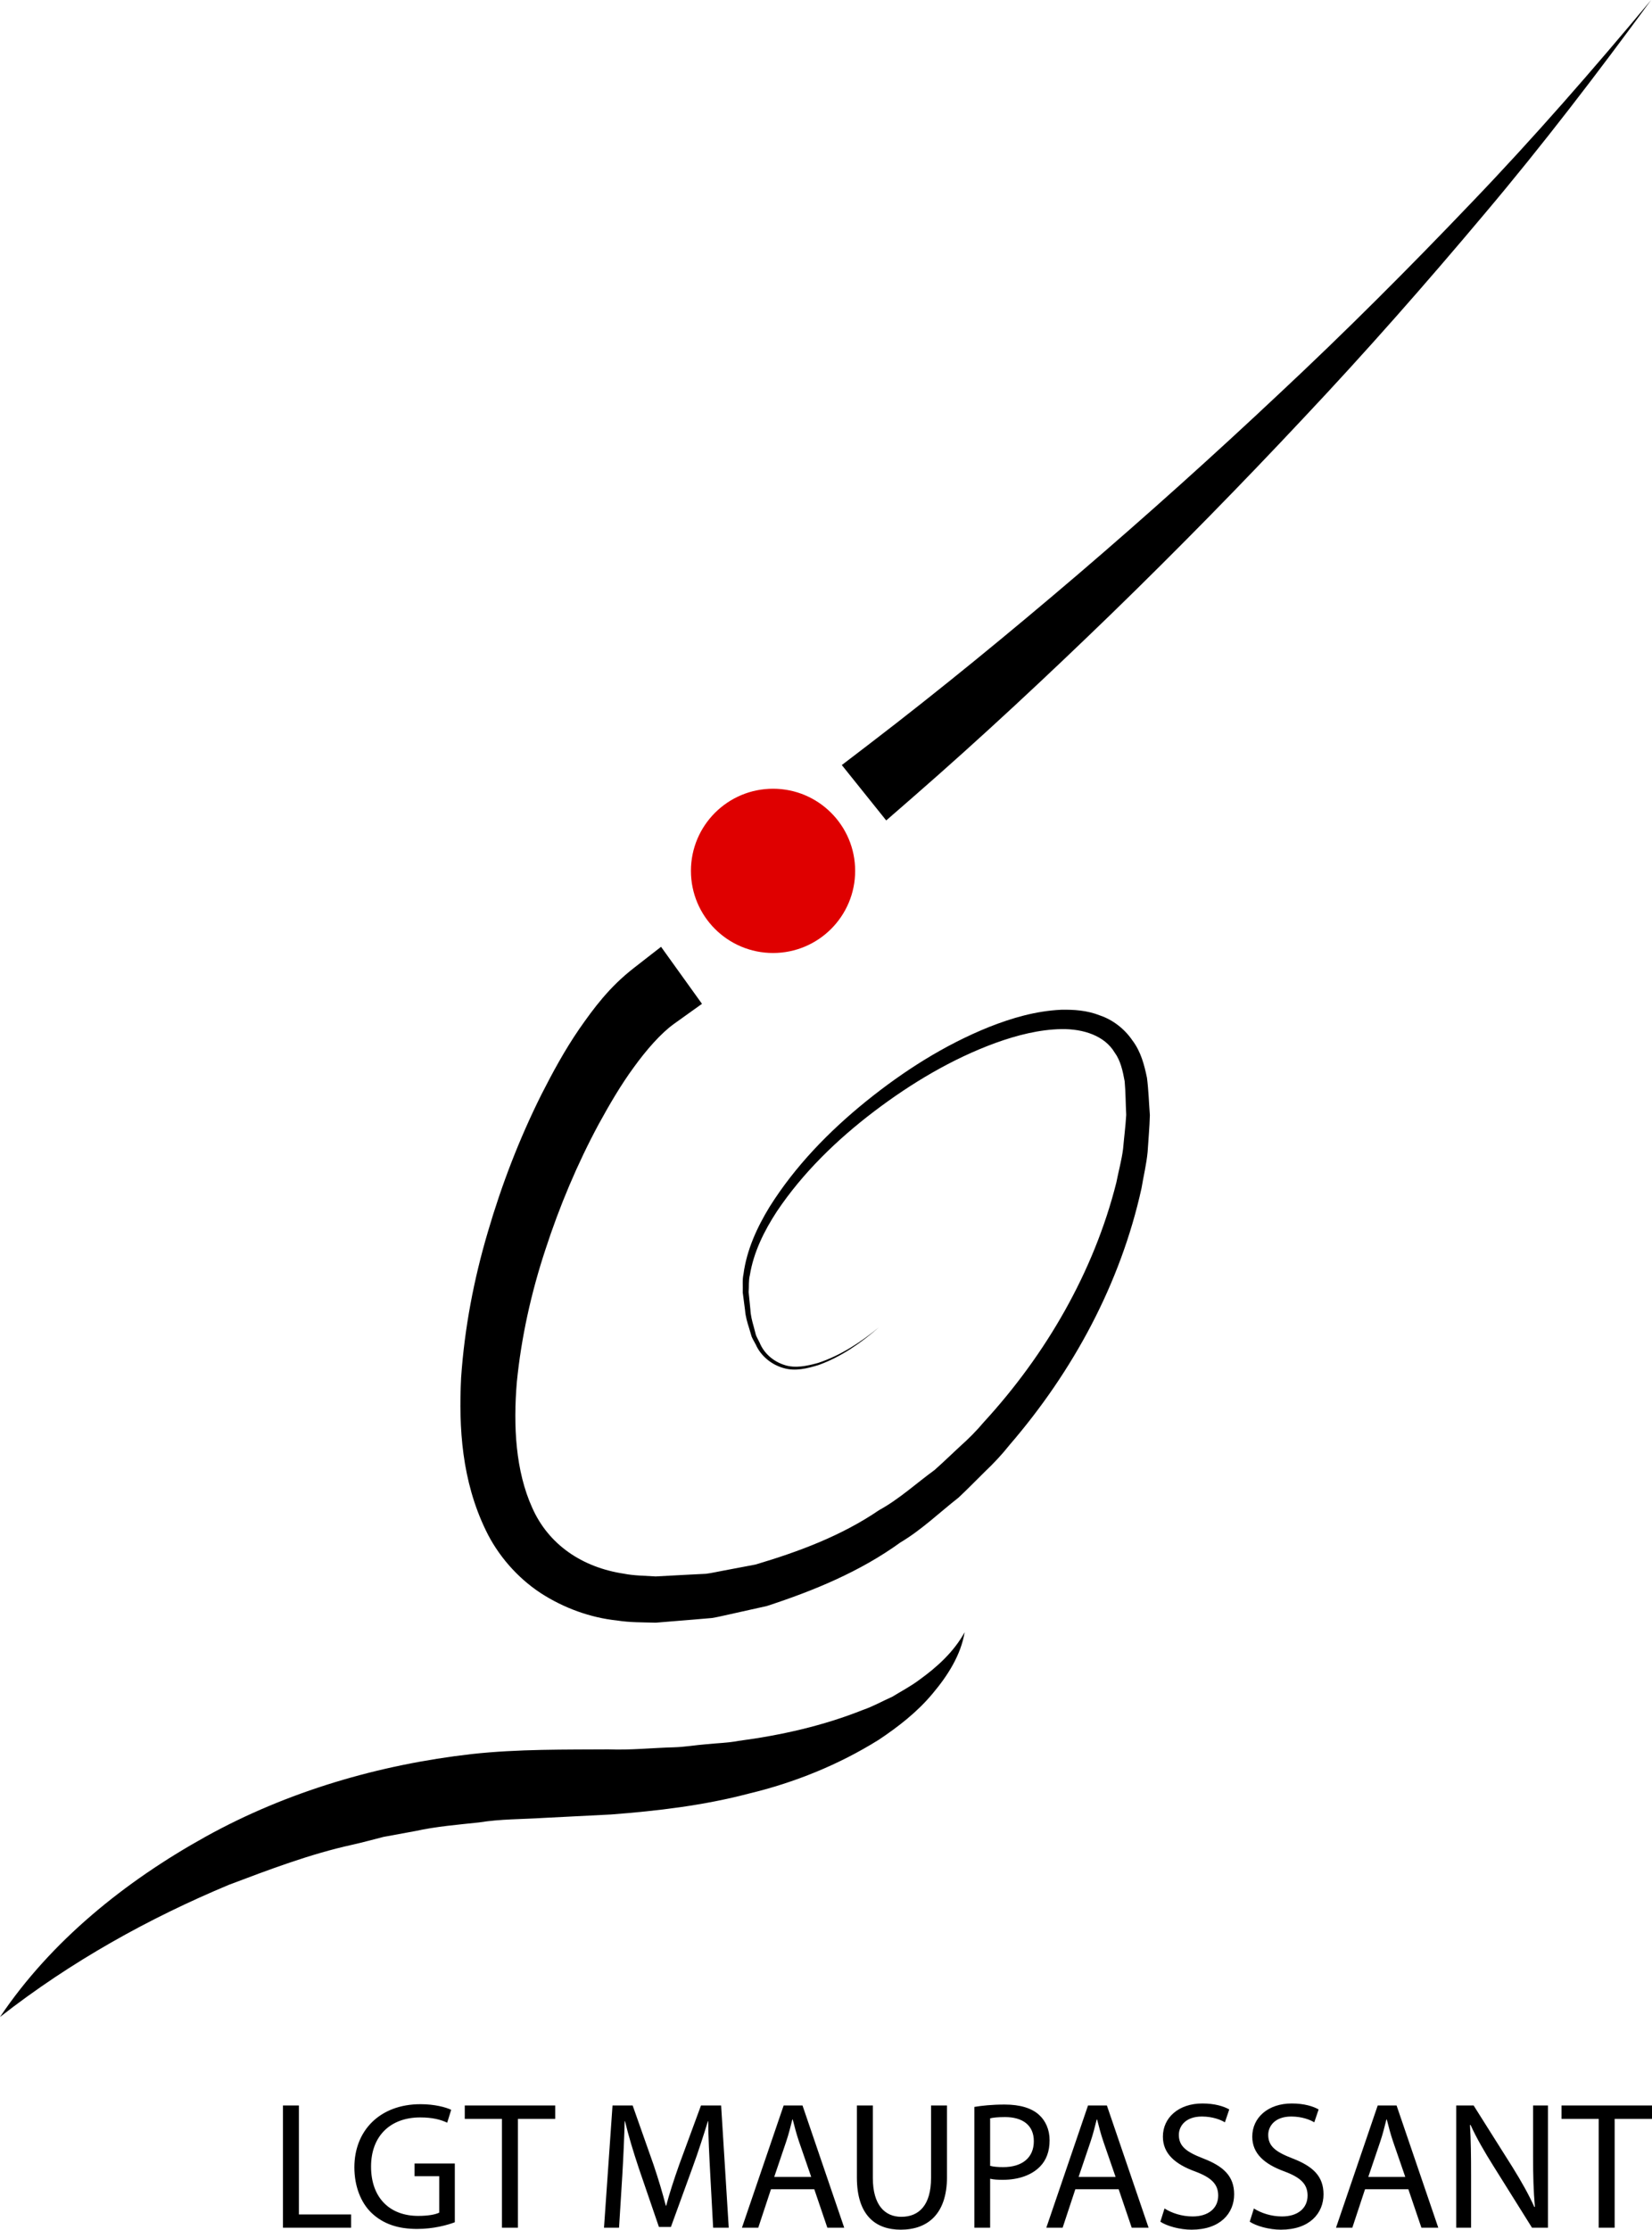 <svg xmlns="http://www.w3.org/2000/svg" width="600" height="809.646" viewBox="0 0 600 809.646"><circle cx="280.766" cy="316.231" r="29.823" fill="#df0000"/><path d="M334.005 609.904c-3.105 2.353-6.626 4.186-9.894 6.203-3.616 1.59-6.934 3.514-10.655 4.78-14.435 5.772-29.713 9.217-45.264 11.274-3.817.728-7.822.812-11.719 1.213-3.928.309-7.766.997-11.732 1.106-7.927.205-15.72 1.07-23.697.753-15.364.102-32.83-.153-49.672 1.696-33.736 3.834-67.006 13.573-96.591 29.95C45.355 683.195 18.52 704.852 0 732.41c25.933-20.28 54.056-35.844 83.16-48.007 14.758-5.574 29.44-11.155 44.751-14.528 3.82-.847 7.58-1.896 11.364-2.853l11.524-2.119c7.634-1.676 15.435-2.307 23.195-3.14 7.718-1.253 15.57-1.141 23.371-1.636l24.632-1.254c16.708-1.277 33.54-3.257 49.982-7.584 16.479-3.943 32.633-10.44 47.206-19.552 7.153-4.77 14.01-10.117 19.534-16.757 5.485-6.503 10.271-14.012 11.634-22.281-3.982 7.225-10.042 12.643-16.348 17.205zm77.293-232.082c-2.806-4.17-7.122-7.522-11.801-9.09-4.637-1.856-9.464-2.157-14.072-2.067-9.248.433-17.893 2.989-26.094 6.215-16.392 6.583-31.201 16.09-44.74 27.004-13.501 10.933-25.812 23.567-35.106 38.387-4.533 7.43-8.288 15.585-9.455 24.402-.481 2.168-.166 4.44-.272 6.645l.846 6.497c.17 2.177.78 4.292 1.45 6.393l.938 3.156c.437 1.011 1.03 1.97 1.538 2.952 1.794 4.056 5.655 7.196 9.888 8.407 4.366 1.354 8.865.181 12.943-1.07 8.182-2.98 15.366-8 21.826-13.649-6.618 5.45-13.96 10.233-22.07 12.908-4.025 1.107-8.41 2.077-12.38.684-3.858-1.27-7.247-4.125-8.833-8.023-.448-.94-.977-1.836-1.362-2.801l-.802-3.057c-.579-2.022-1.107-4.053-1.206-6.195l-.632-6.316c.18-2.076-.08-4.166.45-6.213 1.345-8.258 5.162-15.993 9.772-23.05 9.433-14.081 21.85-26.102 35.363-36.374 13.523-10.256 28.303-19.078 44.065-24.848 7.85-2.835 16.032-4.907 24.016-5.027 7.89-.107 15.634 2.382 19.284 8.538 2.102 2.853 2.942 6.664 3.617 10.41.366 3.965.347 8.145.565 12.191-.239 4.108-.78 8.232-1.138 12.337-.508 4.1-1.659 8.154-2.445 12.227-8.142 32.4-25.573 62.448-48.126 86.996-2.685 3.21-5.637 6.152-8.756 8.924-3.063 2.824-6.04 5.744-9.157 8.489-6.708 4.889-12.855 10.577-20.128 14.56-13.712 9.355-29.299 15.122-44.883 19.753l-12.012 2.276c-2.003.352-3.985.839-6 1.087l-6.098.305-12.166.653c-3.896-.26-7.858-.263-11.564-1.002-15.152-2.285-27.36-10.582-33.263-23.937-6.036-13.318-6.938-29.658-5.585-45.678 1.607-16.125 5.178-32.327 10.369-48.045 5.11-15.735 11.579-31.113 19.358-45.563 3.926-7.169 8.06-14.254 12.728-20.623 4.561-6.31 9.835-12.374 14.628-15.804l10.159-7.271-14.865-20.705-9.867 7.679c-8.972 6.983-14.552 14.574-19.91 22.254-5.264 7.692-9.575 15.645-13.666 23.683-8.046 16.11-14.457 32.78-19.464 49.928-5.067 17.116-8.473 34.821-9.718 52.987-.888 18.1.24 37.303 8.979 55.352 4.294 8.956 11.317 17.117 19.84 22.735 8.532 5.552 18.271 9.009 27.775 10.003 4.755.76 9.476.663 14.139.795l13.579-1.11 6.774-.578c2.236-.344 4.437-.93 6.655-1.388l13.259-2.954c17.14-5.584 33.99-12.556 48.518-23.074 7.72-4.587 14.161-10.834 21.158-16.317 3.246-3.03 6.331-6.23 9.495-9.337 3.223-3.058 6.26-6.279 9.01-9.757 23.085-26.772 40.317-58.61 47.948-93.268.723-4.388 1.788-8.696 2.21-13.137.272-4.469.706-8.913.818-13.383-.35-4.53-.468-8.986-1.052-13.546-.959-4.617-2.178-9.447-5.272-13.555zm-79.996-88.116c25.182-21.925 49.186-44.348 72.914-67.357 23.66-23 46.744-46.563 69.277-70.612 22.607-23.978 44.379-48.731 65.55-73.931C560.29 52.66 580.281 26.495 599.684 0c-21.057 25.23-42.59 49.986-65.305 73.65-22.639 23.717-45.798 46.904-69.733 69.265-23.86 22.431-48.208 44.319-73.06 65.59-24.83 21.205-50.246 42.073-75.917 61.709l-9.926 7.593 16.129 20.11 9.43-8.21zM108.56 764.54h-5.795v44.382h24.76v-4.807H108.56V764.54zm42.008 25.68h8.956v13.236c-1.317.659-3.886 1.186-7.639 1.186-10.405 0-17.12-6.65-17.12-17.912 0-11.127 7.045-17.845 17.845-17.845 4.477 0 7.44.79 9.811 1.91l1.449-4.676c-1.91-.921-5.993-2.041-11.13-2.041-14.88 0-24.034 9.68-24.034 22.916 0 6.915 2.37 12.84 6.19 16.528 4.346 4.148 9.878 5.86 16.594 5.86 5.993 0 11.128-1.448 13.697-2.436v-21.334h-14.619v4.608zm18.235-20.808h13.5v39.51h5.795v-39.51h13.564v-4.872h-32.859v4.872zm85.795-4.872l-7.901 21.466c-1.976 5.598-3.556 10.47-4.742 14.948h-.13c-1.187-4.61-2.635-9.482-4.479-14.948l-7.572-21.466h-7.31l-3.094 44.382h5.465l1.185-19.03c.396-6.717.724-14.093.856-19.624h.132c1.251 5.268 2.963 10.93 5.07 17.253l7.243 21.137h4.347l7.836-21.532c2.239-6.124 4.017-11.722 5.597-16.858h.132c0 5.466.395 12.972.724 19.163l1.053 19.49h5.664l-2.766-44.38h-7.31zm30.021 0l-15.145 44.382h5.926l4.61-13.96h15.738l4.74 13.96h6.125l-15.146-44.382h-6.848zm-3.424 25.944l4.346-12.84c.922-2.7 1.581-5.466 2.24-8.035h.13c.659 2.569 1.318 5.202 2.305 8.1l4.413 12.775h-13.434zm56.956.395c0 9.746-4.282 14.092-10.8 14.092-5.926 0-10.339-4.214-10.339-14.092V764.54h-5.795v26.14c0 13.83 6.85 18.966 15.936 18.966 9.614 0 16.793-5.531 16.793-19.162V764.54h-5.795v26.34zm39.174-22.98c-2.634-2.373-6.783-3.69-12.447-3.69-4.61 0-8.231.396-10.997.857v43.856h5.73v-17.779c1.317.329 2.897.394 4.61.394 5.596 0 10.47-1.646 13.564-4.872 2.238-2.305 3.423-5.466 3.423-9.482 0-3.952-1.513-7.178-3.883-9.285zm-12.974 19.03c-1.91 0-3.49-.132-4.74-.463v-17.25c.988-.265 2.897-.462 5.4-.462 6.255 0 10.47 2.831 10.47 8.758 0 5.992-4.215 9.417-11.13 9.417zm30.816-22.389l-15.147 44.382h5.927l4.61-13.96h15.737l4.742 13.96h6.124l-15.145-44.382h-6.848zm-3.425 25.944l4.346-12.84c.921-2.7 1.58-5.466 2.238-8.035h.132c.66 2.569 1.317 5.202 2.305 8.1l4.411 12.775h-13.432zm45.234-6.716c-6.124-2.37-8.824-4.412-8.824-8.561 0-3.03 2.305-6.651 8.364-6.651 4.015 0 6.98 1.252 8.361 2.108l1.581-4.675c-1.91-1.12-5.267-2.173-9.746-2.173-8.625 0-14.355 5.135-14.355 12.05 0 6.19 4.478 10.008 11.722 12.643 5.992 2.239 8.363 4.675 8.363 8.758 0 4.478-3.425 7.572-9.285 7.572-3.952 0-7.639-1.251-10.208-2.897l-1.513 4.807c2.37 1.58 7.046 2.897 11.326 2.897 10.47 0 15.474-5.992 15.474-12.84 0-6.52-3.752-10.141-11.26-13.038zm32.46 0c-6.124-2.37-8.825-4.412-8.825-8.561 0-3.03 2.305-6.651 8.364-6.651 4.016 0 6.98 1.252 8.362 2.108l1.58-4.675c-1.909-1.12-5.267-2.173-9.745-2.173-8.626 0-14.356 5.135-14.356 12.05 0 6.19 4.479 10.008 11.722 12.643 5.992 2.239 8.364 4.675 8.364 8.758 0 4.478-3.425 7.572-9.285 7.572-3.952 0-7.64-1.251-10.208-2.897l-1.514 4.807c2.37 1.58 7.047 2.897 11.326 2.897 10.47 0 15.474-5.992 15.474-12.84 0-6.52-3.752-10.141-11.26-13.038zm30.945-19.228l-15.146 44.382h5.927l4.61-13.96h15.737l4.742 13.96h6.124L507.23 764.54h-6.849zm-3.424 25.944l4.346-12.84c.921-2.7 1.58-5.466 2.238-8.035h.132c.66 2.569 1.317 5.202 2.305 8.1l4.411 12.775h-13.432zm59.853-7.376c0 6.915.13 12.315.658 18.241l-.197.065c-2.041-4.543-4.675-9.218-7.903-14.42L535.21 764.54h-6.322v44.382h5.4v-18.964c0-7.375-.066-12.71-.395-18.306l.197-.067c2.173 4.807 5.137 9.878 8.232 14.816l14.092 22.52h5.795v-44.38h-5.4v18.567zm10.331-18.568v4.872h13.498v39.51h5.795v-39.51H600v-4.872h-32.859z"/></svg>